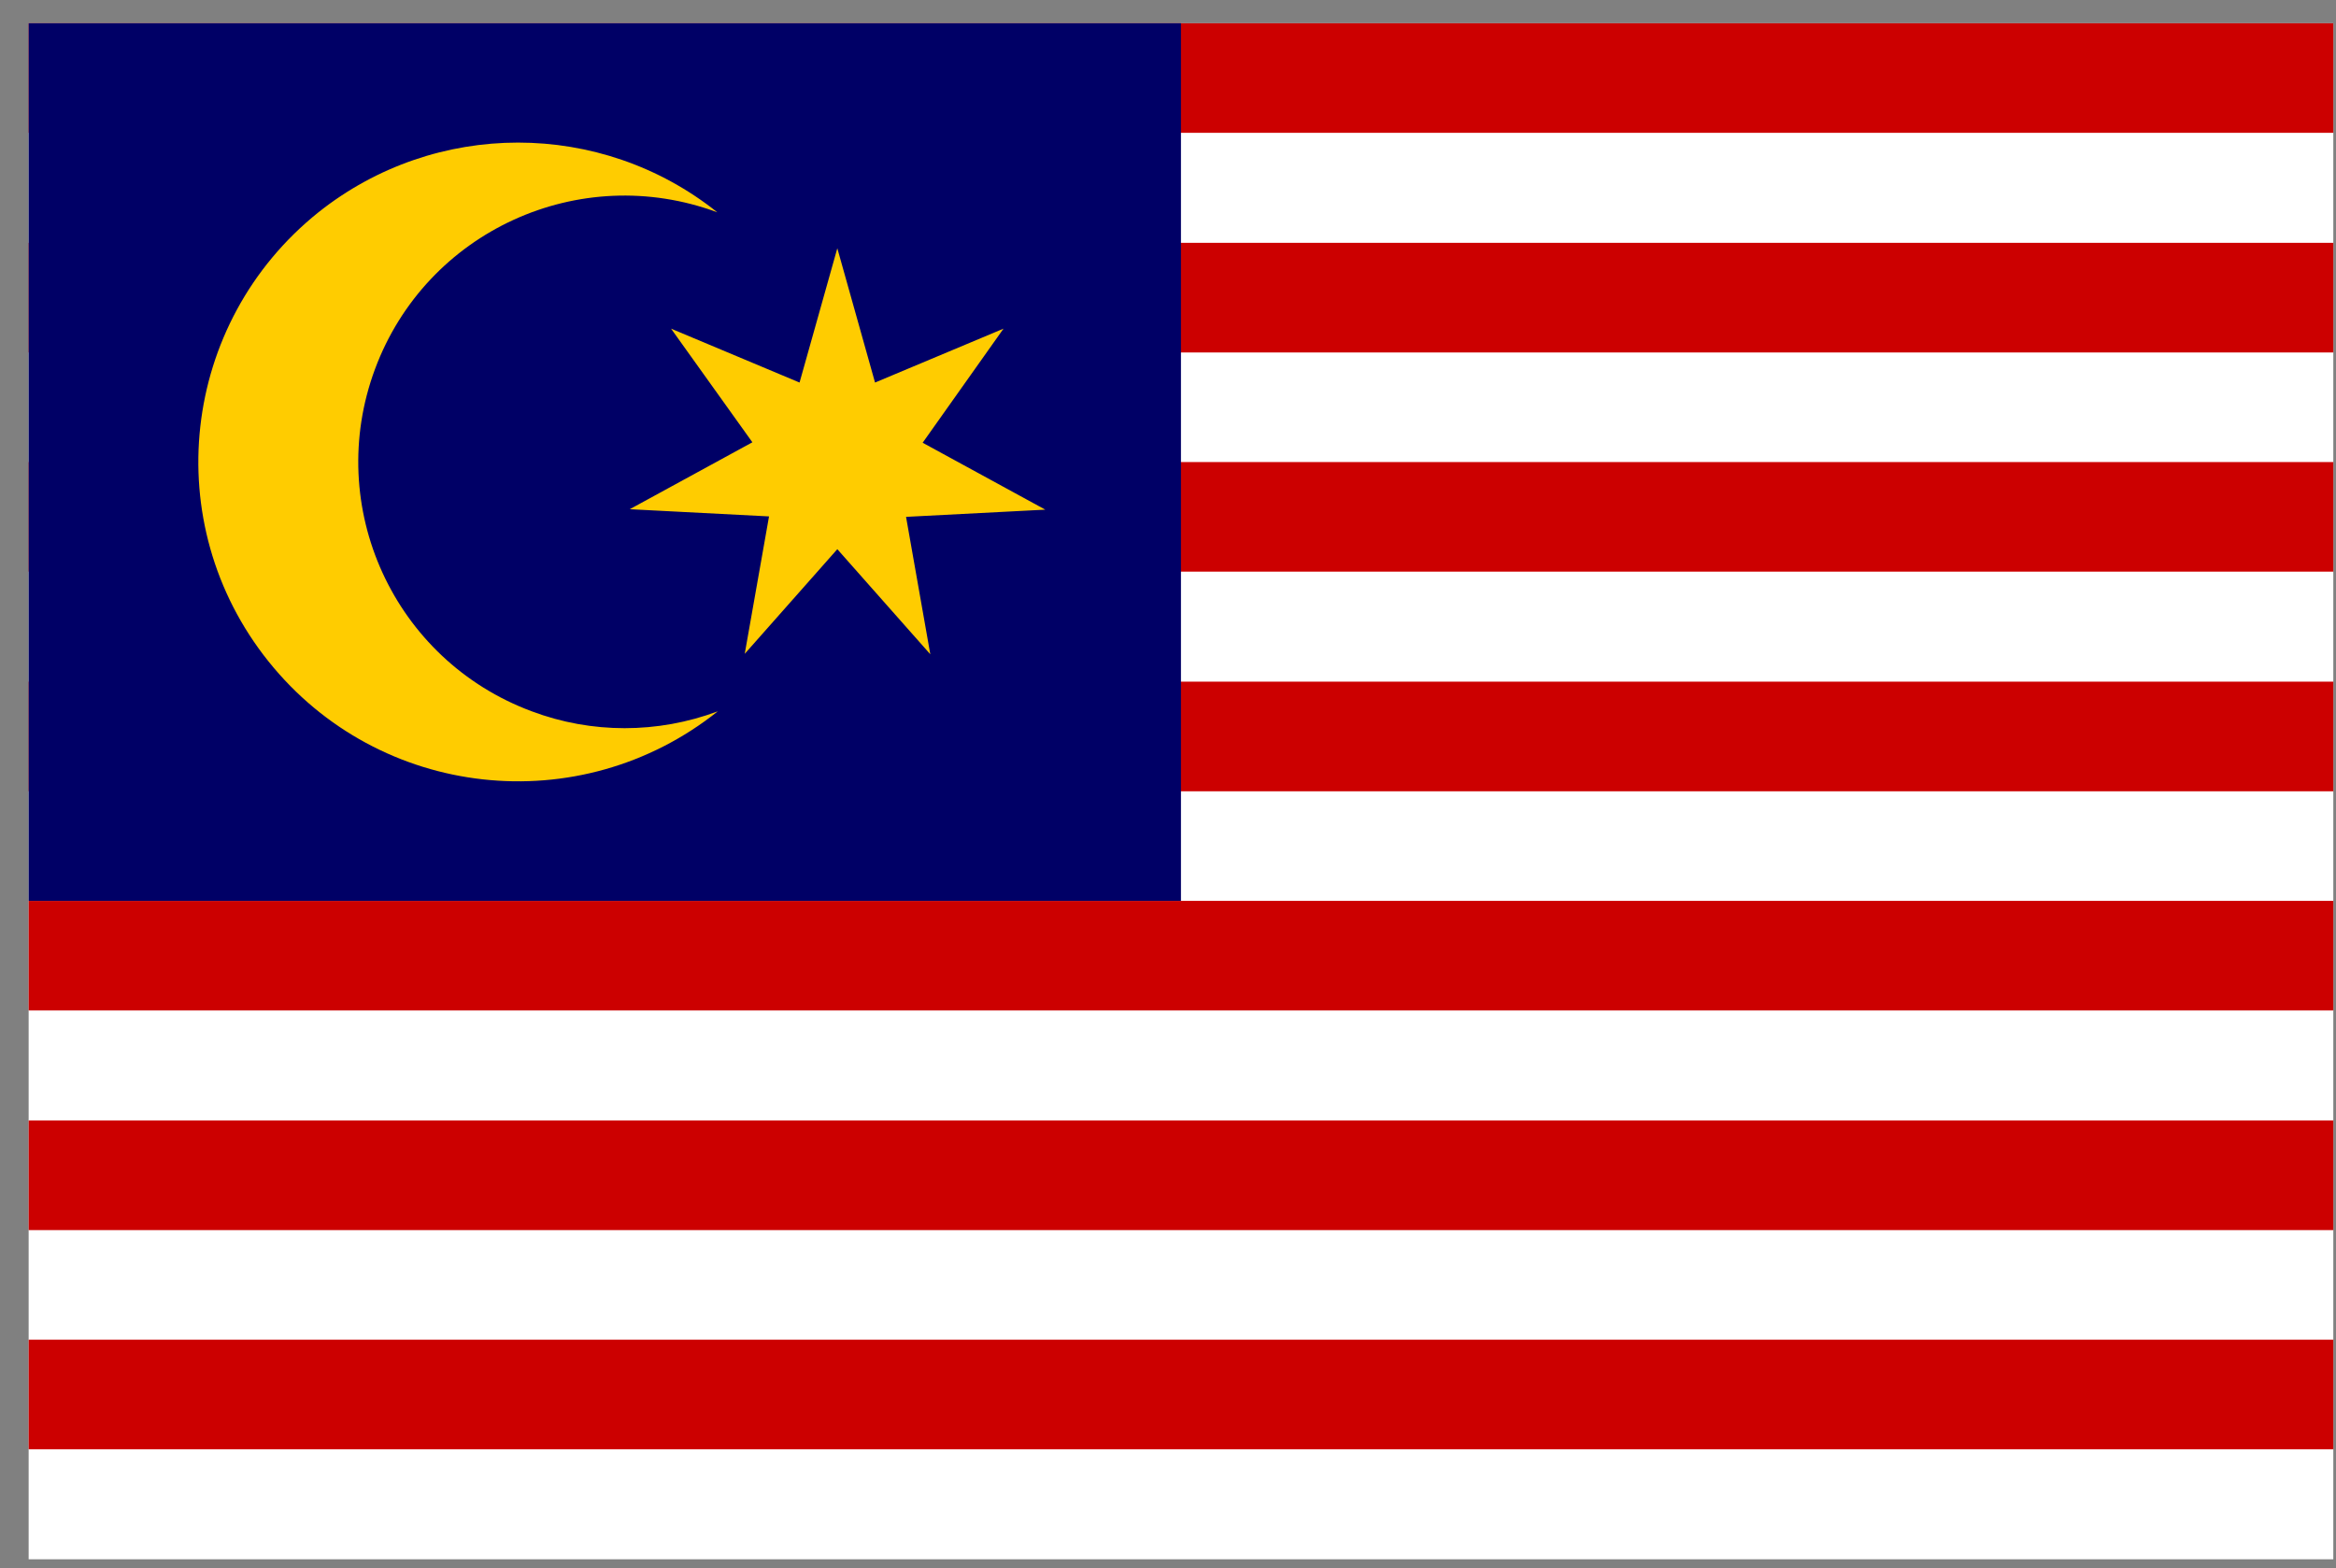 <svg width="73" height="49" viewBox="0 0 73 49" fill="none" xmlns="http://www.w3.org/2000/svg">
<rect x="0" y="0" width="73" height="49" fill="#808080" stroke="none"/>
<g clip-path="url(#clip0_2_14590)">
<path d="M0.895 0.726H72.916V48.726H0.895V0.726Z" fill="white"/>
<path d="M0.895 0.726H72.916V4.151H0.895V0.726ZM0.895 7.589H72.916V11.014H0.895V7.589ZM0.895 14.438H72.916V17.863H0.895V14.438ZM0.895 21.301H72.916V24.726H0.895V21.301ZM0.895 28.151H72.916V31.575H0.895V28.151ZM0.895 35.014H72.916V38.438H0.895V35.014ZM0.895 41.863H72.916V45.287H0.895V41.863Z" fill="#CC0000"/>
<path d="M0.895 0.726H36.905V28.151H0.895V0.726Z" fill="#000066"/>
<path d="M22.417 6.635C18.107 5.035 13.32 7.224 11.719 11.533C10.119 15.842 12.309 20.628 16.619 22.228C18.486 22.93 20.55 22.93 22.431 22.228C18.121 25.666 11.846 24.979 8.392 20.67C4.938 16.361 5.64 10.087 9.95 6.635C13.601 3.729 18.781 3.729 22.417 6.635ZM26.166 17.161L23.273 20.431L24.032 16.137L19.68 15.912L23.512 13.821L20.971 10.27L24.986 11.954L26.166 7.758L27.345 11.954L31.36 10.27L28.833 13.835L32.666 15.926L28.314 16.151L29.072 20.445L26.166 17.161Z" fill="#FFCC00"/>
</g>
<defs>
<clipPath id="clip0_2_14590">
<rect width="72.021" height="48" fill="white" transform="translate(0.895 0.726)"/>
</clipPath>
</defs>
</svg>
